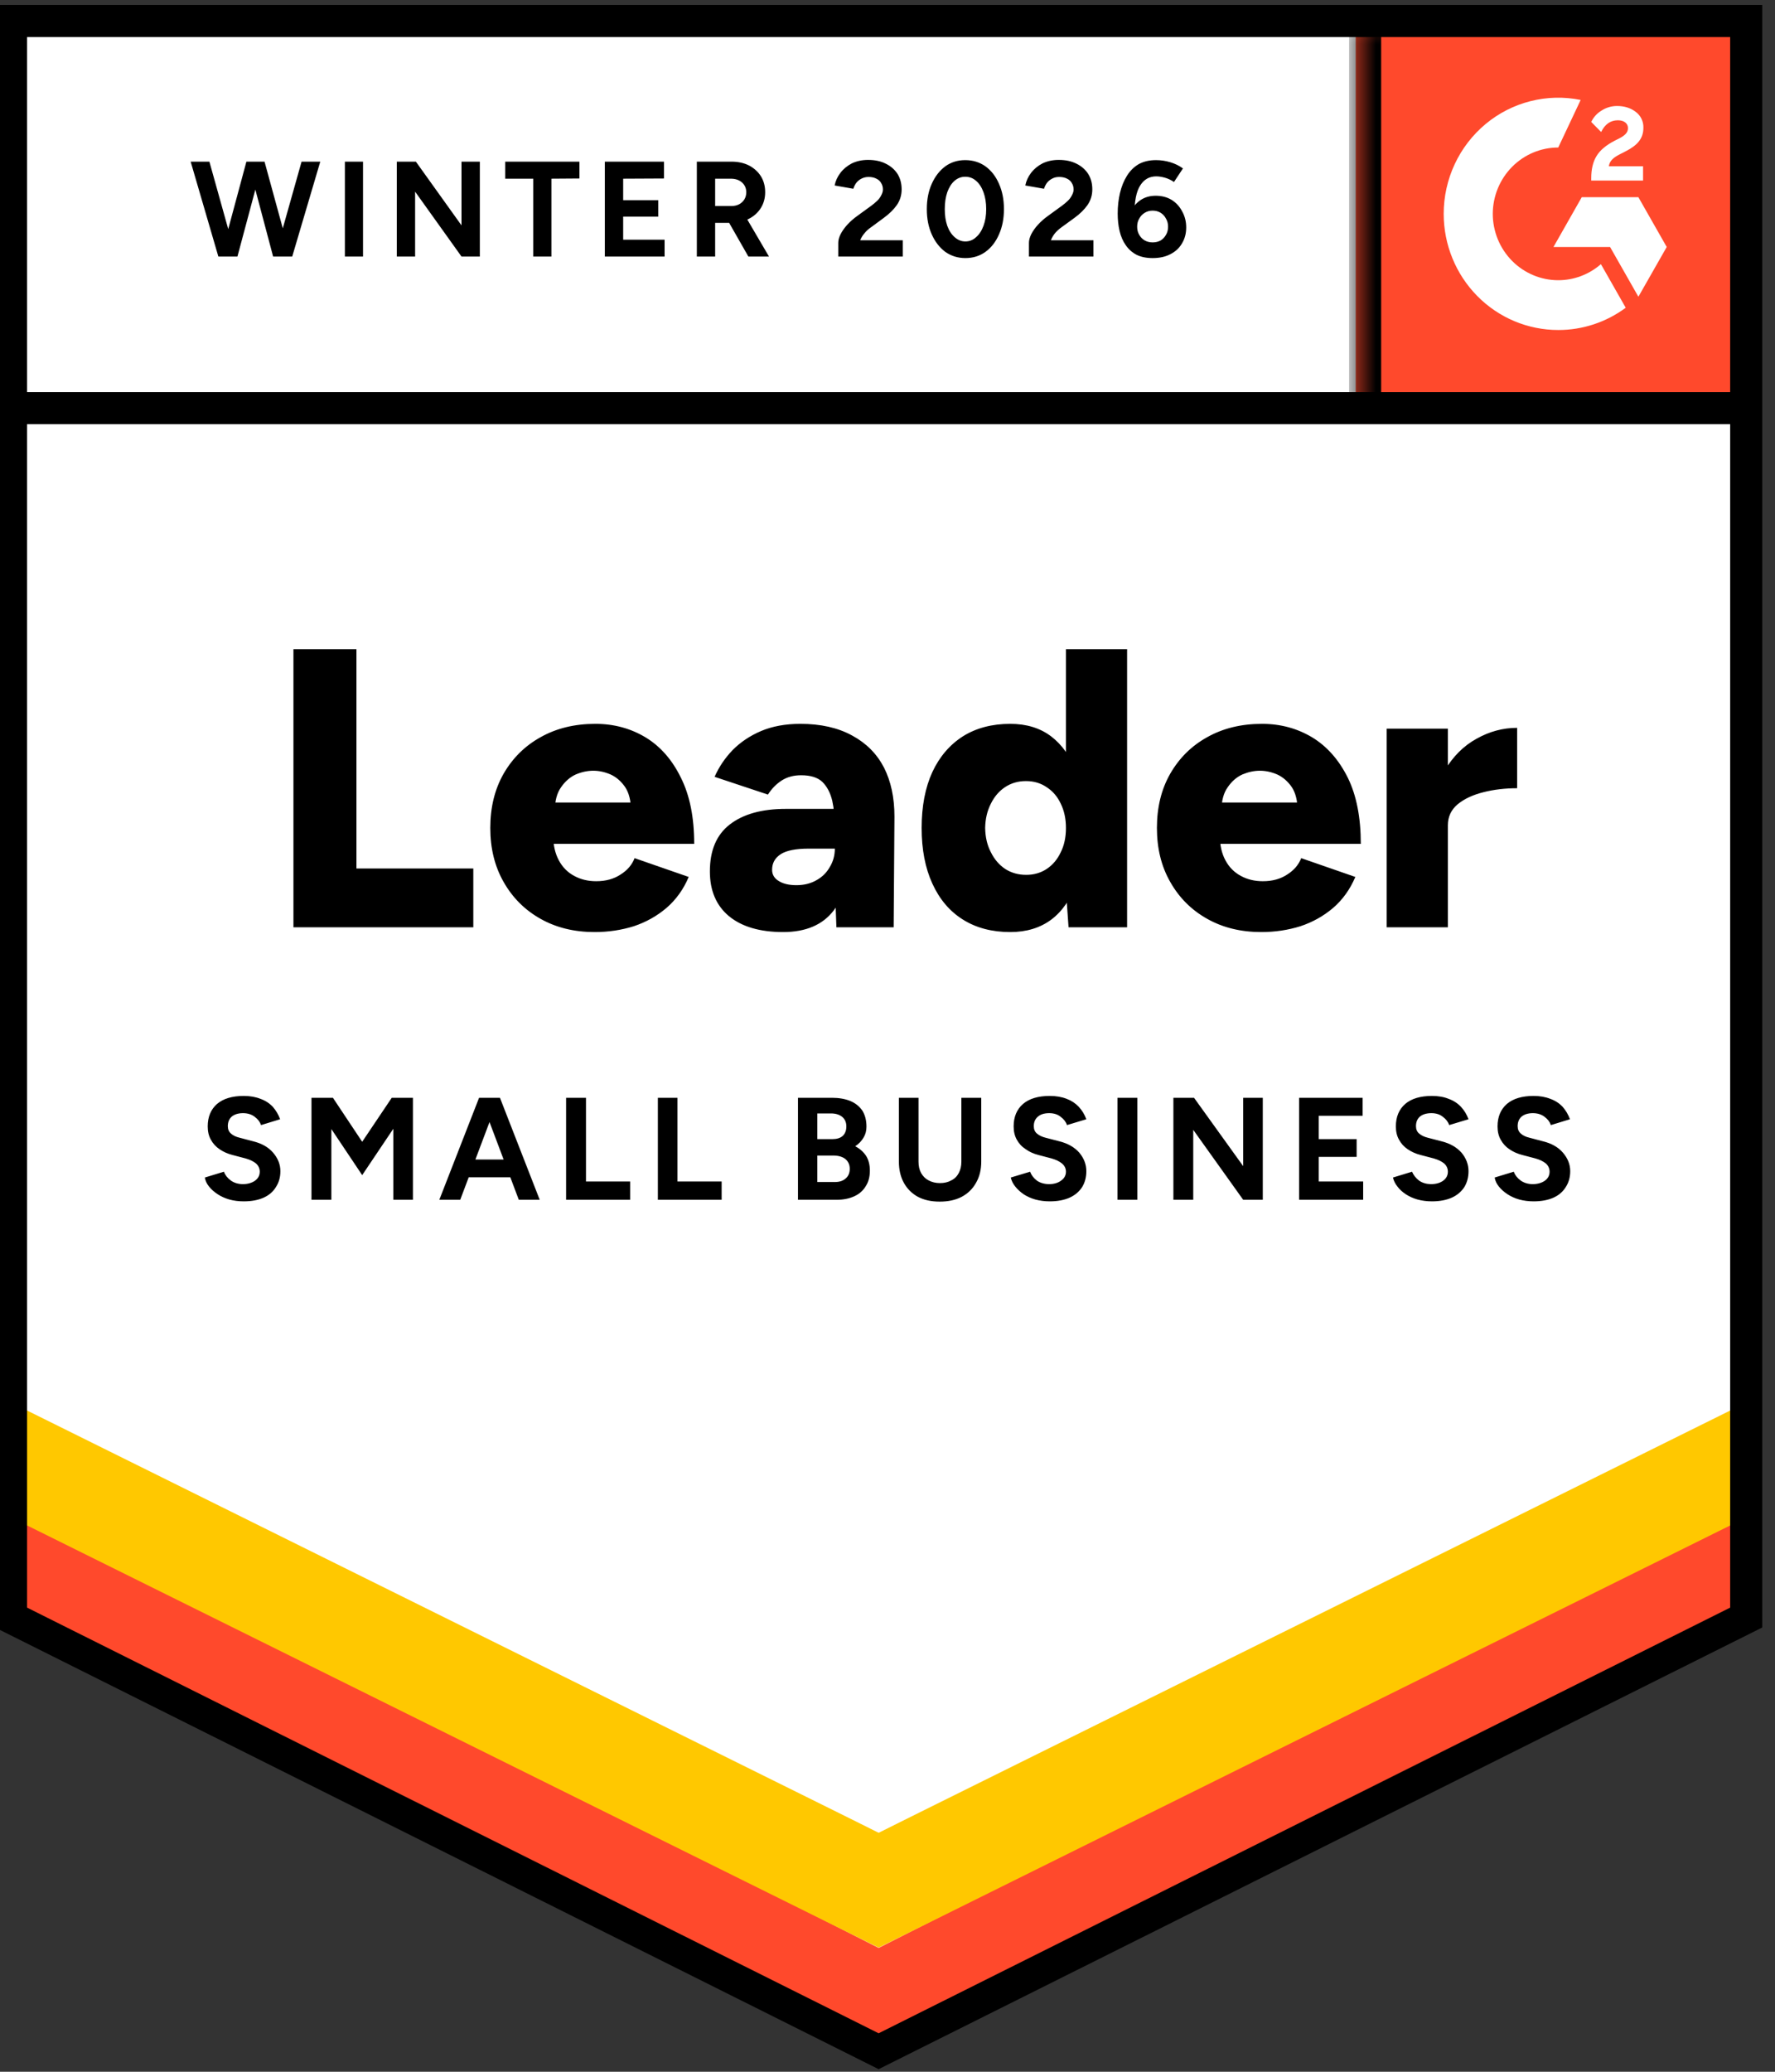 <svg width="60" height="70" viewBox="0 0 60 70" fill="none" xmlns="http://www.w3.org/2000/svg">
<rect x="0" y="0" width="60" height="70" fill="#333333" stroke="none"/>
<g clip-path="url(#clip0_2511_20882)">
<path d="M0.023 54.873L29.701 69.701L59.378 54.873V0.355H0.023V54.873Z" fill="white"/>
<path d="M0.023 54.873L29.701 69.701L59.378 54.873V0.355H0.023V54.873Z" fill="white"/>
<path d="M9.29 8.668L10.194 5.462H10.826L9.878 8.668H9.29ZM7.381 8.668L6.445 5.462H7.078L7.974 8.668H7.381ZM7.465 8.668L8.329 5.462H8.884L8.026 8.668H7.465ZM9.232 8.668L8.381 5.462H8.942L9.82 8.668H9.232ZM11.658 8.668V5.462H12.271V8.668H11.658ZM13.413 8.668V5.462H14.058L15.6 7.615V5.462H16.22V8.668H15.6L14.032 6.476V8.668H13.413ZM18.026 8.668V6.038H17.078V5.462H19.587V6.031L18.639 6.038V8.668H18.026ZM20.445 8.668V5.462H22.445V6.031L21.065 6.038V6.764H22.252V7.32H21.065V8.099H22.465V8.668H20.445ZM23.555 8.668V5.462H24.729C24.953 5.462 25.151 5.506 25.323 5.593C25.495 5.685 25.628 5.807 25.723 5.959C25.817 6.112 25.865 6.291 25.865 6.496C25.865 6.696 25.815 6.875 25.716 7.032C25.617 7.189 25.48 7.311 25.303 7.399C25.127 7.486 24.929 7.529 24.71 7.529H24.174V8.668H23.555ZM25.297 8.668L24.561 7.379L25.039 7.039L25.994 8.668H25.297ZM24.174 6.96H24.736C24.826 6.96 24.91 6.941 24.987 6.901C25.06 6.862 25.118 6.808 25.161 6.738C25.204 6.668 25.226 6.587 25.226 6.496C25.226 6.361 25.177 6.249 25.078 6.162C24.983 6.079 24.858 6.038 24.703 6.038H24.174V6.96ZM28.336 8.668V8.203C28.336 8.116 28.361 8.02 28.413 7.915C28.469 7.806 28.544 7.7 28.639 7.595C28.738 7.486 28.852 7.386 28.981 7.294L29.458 6.947C29.523 6.899 29.585 6.847 29.645 6.79C29.706 6.734 29.753 6.67 29.787 6.601C29.826 6.531 29.845 6.465 29.845 6.404C29.845 6.321 29.826 6.249 29.787 6.188C29.753 6.123 29.699 6.073 29.626 6.038C29.553 5.999 29.465 5.979 29.361 5.979C29.271 5.979 29.189 5.999 29.116 6.038C29.047 6.073 28.989 6.121 28.942 6.182C28.899 6.243 28.867 6.308 28.845 6.378L28.213 6.267C28.243 6.114 28.308 5.972 28.407 5.842C28.506 5.711 28.635 5.604 28.794 5.521C28.957 5.443 29.14 5.403 29.342 5.403C29.579 5.403 29.781 5.447 29.948 5.534C30.116 5.617 30.247 5.733 30.342 5.881C30.432 6.029 30.478 6.201 30.478 6.398C30.478 6.594 30.424 6.771 30.316 6.928C30.209 7.08 30.062 7.224 29.878 7.359L29.452 7.673C29.361 7.734 29.286 7.802 29.226 7.876C29.161 7.95 29.112 8.031 29.078 8.118H30.516V8.668H28.336ZM32.632 8.72C32.379 8.72 32.153 8.65 31.955 8.511C31.761 8.367 31.609 8.171 31.497 7.922C31.385 7.673 31.329 7.388 31.329 7.065C31.329 6.742 31.385 6.457 31.497 6.208C31.609 5.959 31.761 5.763 31.955 5.619C32.148 5.48 32.372 5.41 32.626 5.41C32.884 5.41 33.112 5.48 33.31 5.619C33.508 5.763 33.66 5.959 33.768 6.208C33.88 6.457 33.936 6.742 33.936 7.065C33.936 7.388 33.88 7.673 33.768 7.922C33.66 8.171 33.508 8.367 33.31 8.511C33.116 8.65 32.891 8.72 32.632 8.72ZM32.632 8.158C32.77 8.158 32.891 8.11 32.994 8.014C33.101 7.922 33.185 7.793 33.245 7.628C33.306 7.466 33.336 7.279 33.336 7.065C33.336 6.851 33.306 6.662 33.245 6.496C33.185 6.33 33.101 6.201 32.994 6.11C32.891 6.018 32.768 5.972 32.626 5.972C32.493 5.972 32.372 6.018 32.265 6.11C32.161 6.201 32.08 6.33 32.02 6.496C31.964 6.662 31.936 6.851 31.936 7.065C31.936 7.279 31.964 7.466 32.02 7.628C32.08 7.793 32.164 7.922 32.271 8.014C32.379 8.11 32.499 8.158 32.632 8.158ZM34.781 8.668V8.203C34.781 8.116 34.807 8.02 34.858 7.915C34.914 7.806 34.989 7.7 35.084 7.595C35.183 7.486 35.297 7.386 35.426 7.294L35.903 6.947C35.968 6.899 36.03 6.847 36.09 6.79C36.151 6.734 36.198 6.67 36.232 6.601C36.271 6.531 36.291 6.465 36.291 6.404C36.291 6.321 36.271 6.249 36.232 6.188C36.198 6.123 36.144 6.073 36.071 6.038C35.998 5.999 35.908 5.979 35.8 5.979C35.71 5.979 35.63 5.999 35.561 6.038C35.493 6.073 35.435 6.121 35.387 6.182C35.344 6.243 35.312 6.308 35.291 6.378L34.658 6.267C34.688 6.114 34.753 5.972 34.852 5.842C34.951 5.711 35.08 5.604 35.239 5.521C35.402 5.443 35.585 5.403 35.787 5.403C36.024 5.403 36.226 5.447 36.394 5.534C36.561 5.617 36.693 5.733 36.787 5.881C36.878 6.029 36.923 6.201 36.923 6.398C36.923 6.594 36.869 6.771 36.761 6.928C36.654 7.08 36.508 7.224 36.323 7.359L35.891 7.673C35.804 7.734 35.729 7.802 35.665 7.876C35.604 7.95 35.557 8.031 35.523 8.118H36.961V8.668H34.781ZM38.961 8.72C38.751 8.72 38.57 8.683 38.419 8.609C38.269 8.53 38.146 8.421 38.052 8.282C37.957 8.147 37.888 7.987 37.845 7.804C37.802 7.621 37.781 7.425 37.781 7.215C37.781 6.971 37.807 6.74 37.858 6.522C37.91 6.304 37.987 6.112 38.09 5.946C38.194 5.776 38.327 5.643 38.49 5.547C38.654 5.456 38.85 5.41 39.078 5.41C39.241 5.41 39.402 5.434 39.561 5.482C39.721 5.53 39.862 5.6 39.987 5.691L39.684 6.149C39.589 6.084 39.488 6.036 39.381 6.005C39.273 5.975 39.174 5.959 39.084 5.959C38.852 5.959 38.671 6.062 38.542 6.267C38.409 6.476 38.344 6.806 38.349 7.255L38.226 7.163C38.295 6.997 38.402 6.864 38.548 6.764C38.695 6.664 38.867 6.614 39.065 6.614C39.267 6.614 39.445 6.659 39.6 6.751C39.755 6.847 39.875 6.978 39.961 7.144C40.052 7.305 40.097 7.486 40.097 7.686C40.097 7.887 40.05 8.066 39.955 8.223C39.865 8.38 39.733 8.502 39.561 8.589C39.394 8.677 39.194 8.72 38.961 8.72ZM38.961 8.19C39.065 8.19 39.155 8.168 39.232 8.125C39.31 8.077 39.37 8.014 39.413 7.935C39.46 7.857 39.484 7.765 39.484 7.66C39.484 7.556 39.46 7.464 39.413 7.386C39.37 7.303 39.31 7.237 39.232 7.189C39.155 7.141 39.065 7.117 38.961 7.117C38.862 7.117 38.774 7.141 38.697 7.189C38.615 7.237 38.553 7.303 38.51 7.386C38.462 7.464 38.439 7.556 38.439 7.66C38.439 7.765 38.462 7.857 38.51 7.935C38.553 8.014 38.615 8.077 38.697 8.125C38.774 8.168 38.862 8.19 38.961 8.19Z" fill="black"/>
<path d="M9.919 31.331V21.934H12.049V29.344H15.999V31.331H9.919ZM20.099 31.492C19.41 31.492 18.8 31.343 18.27 31.044C17.74 30.746 17.325 30.331 17.024 29.8C16.724 29.275 16.573 28.667 16.573 27.975C16.573 27.277 16.724 26.665 17.024 26.14C17.331 25.609 17.749 25.197 18.279 24.905C18.809 24.607 19.425 24.457 20.126 24.457C20.75 24.457 21.316 24.61 21.822 24.914C22.323 25.218 22.721 25.672 23.015 26.274C23.316 26.871 23.466 27.617 23.466 28.512H18.482L18.703 28.261C18.703 28.565 18.765 28.834 18.889 29.067C19.012 29.299 19.186 29.475 19.41 29.595C19.628 29.714 19.875 29.774 20.152 29.774C20.476 29.774 20.75 29.699 20.974 29.55C21.204 29.407 21.363 29.222 21.451 28.995L23.28 29.63C23.104 30.048 22.853 30.397 22.529 30.677C22.205 30.952 21.837 31.158 21.425 31.295C21.006 31.426 20.565 31.492 20.099 31.492ZM18.756 27.384L18.544 27.116H21.513L21.328 27.384C21.328 27.056 21.263 26.793 21.133 26.596C20.998 26.399 20.833 26.256 20.638 26.167C20.444 26.083 20.25 26.041 20.055 26.041C19.861 26.041 19.663 26.083 19.463 26.167C19.269 26.256 19.104 26.399 18.968 26.596C18.827 26.793 18.756 27.056 18.756 27.384ZM28.273 31.331L28.22 29.881V27.993C28.22 27.635 28.191 27.321 28.132 27.053C28.067 26.784 27.955 26.573 27.796 26.417C27.637 26.268 27.398 26.194 27.08 26.194C26.833 26.194 26.618 26.25 26.435 26.364C26.247 26.483 26.088 26.644 25.958 26.847L24.155 26.247C24.303 25.913 24.506 25.612 24.765 25.343C25.03 25.075 25.351 24.86 25.728 24.699C26.111 24.538 26.553 24.457 27.054 24.457C27.743 24.457 28.326 24.589 28.803 24.851C29.281 25.108 29.64 25.469 29.881 25.934C30.117 26.399 30.235 26.951 30.235 27.59L30.208 31.331H28.273ZM26.471 31.492C25.687 31.492 25.077 31.313 24.641 30.955C24.211 30.597 23.996 30.093 23.996 29.442C23.996 28.732 24.22 28.204 24.668 27.858C25.121 27.506 25.755 27.33 26.568 27.33H28.379V28.673H27.345C26.904 28.673 26.585 28.735 26.391 28.861C26.197 28.986 26.099 29.162 26.099 29.389C26.099 29.55 26.173 29.675 26.32 29.765C26.468 29.86 26.668 29.908 26.921 29.908C27.18 29.908 27.407 29.851 27.602 29.738C27.796 29.63 27.946 29.481 28.052 29.29C28.164 29.105 28.22 28.899 28.22 28.673H28.741C28.741 29.568 28.556 30.263 28.185 30.758C27.814 31.247 27.242 31.492 26.471 31.492ZM36.12 31.331L36.032 30.087V21.934H38.099V31.331H36.12ZM34.15 31.492C33.531 31.492 32.998 31.352 32.55 31.071C32.102 30.791 31.758 30.385 31.516 29.854C31.275 29.329 31.154 28.703 31.154 27.975C31.154 27.241 31.275 26.611 31.516 26.086C31.758 25.567 32.102 25.165 32.55 24.878C32.998 24.598 33.531 24.457 34.15 24.457C34.697 24.457 35.157 24.598 35.528 24.878C35.905 25.165 36.188 25.567 36.376 26.086C36.559 26.611 36.65 27.241 36.65 27.975C36.65 28.703 36.559 29.329 36.376 29.854C36.188 30.385 35.908 30.791 35.537 31.071C35.16 31.352 34.697 31.492 34.15 31.492ZM34.689 29.559C34.948 29.559 35.178 29.493 35.378 29.362C35.584 29.225 35.743 29.037 35.855 28.798C35.973 28.565 36.032 28.291 36.032 27.975C36.032 27.664 35.973 27.39 35.855 27.151C35.743 26.913 35.584 26.728 35.378 26.596C35.178 26.459 34.945 26.391 34.68 26.391C34.415 26.391 34.179 26.459 33.973 26.596C33.773 26.728 33.614 26.913 33.496 27.151C33.372 27.39 33.307 27.664 33.301 27.975C33.307 28.291 33.372 28.565 33.496 28.798C33.614 29.037 33.776 29.225 33.982 29.362C34.188 29.493 34.423 29.559 34.689 29.559ZM42.633 31.492C41.944 31.492 41.334 31.343 40.804 31.044C40.273 30.746 39.858 30.331 39.558 29.8C39.257 29.275 39.107 28.667 39.107 27.975C39.107 27.277 39.257 26.665 39.558 26.14C39.864 25.609 40.282 25.197 40.812 24.905C41.343 24.607 41.958 24.457 42.659 24.457C43.284 24.457 43.849 24.61 44.356 24.914C44.857 25.218 45.257 25.672 45.558 26.274C45.852 26.871 45.999 27.617 45.999 28.512H41.016L41.237 28.261C41.237 28.565 41.298 28.834 41.422 29.067C41.546 29.299 41.72 29.475 41.944 29.595C42.161 29.714 42.409 29.774 42.686 29.774C43.01 29.774 43.284 29.699 43.508 29.55C43.737 29.407 43.896 29.222 43.985 28.995L45.814 29.63C45.637 30.048 45.387 30.397 45.063 30.677C44.739 30.952 44.371 31.158 43.958 31.295C43.54 31.426 43.098 31.492 42.633 31.492ZM41.29 27.384L41.078 27.116H44.047L43.861 27.384C43.861 27.056 43.796 26.793 43.667 26.596C43.531 26.399 43.366 26.256 43.172 26.167C42.977 26.083 42.783 26.041 42.589 26.041C42.394 26.041 42.197 26.083 41.996 26.167C41.802 26.256 41.637 26.399 41.502 26.596C41.36 26.793 41.29 27.056 41.29 27.384ZM48.394 27.858C48.394 27.13 48.539 26.525 48.827 26.041C49.116 25.558 49.478 25.197 49.914 24.959C50.35 24.714 50.807 24.592 51.284 24.592V26.632C50.877 26.632 50.497 26.677 50.144 26.767C49.785 26.856 49.493 26.993 49.269 27.178C49.051 27.363 48.942 27.599 48.942 27.885L48.394 27.858ZM46.874 31.331V24.619H48.942V31.331H46.874ZM8.24 40.591C8.064 40.591 7.902 40.57 7.754 40.529C7.607 40.487 7.475 40.427 7.357 40.35C7.239 40.272 7.142 40.186 7.065 40.09C6.989 39.995 6.941 39.893 6.924 39.786L7.569 39.589C7.61 39.702 7.687 39.801 7.799 39.884C7.905 39.962 8.037 40.004 8.196 40.01C8.367 40.01 8.509 39.971 8.62 39.893C8.727 39.816 8.78 39.714 8.78 39.589C8.78 39.481 8.738 39.389 8.656 39.312C8.567 39.24 8.45 39.183 8.302 39.141L7.861 39.025C7.696 38.983 7.548 38.918 7.419 38.828C7.295 38.745 7.198 38.637 7.127 38.506C7.056 38.381 7.021 38.232 7.021 38.059C7.021 37.736 7.127 37.483 7.339 37.298C7.551 37.119 7.852 37.029 8.24 37.029C8.453 37.029 8.641 37.062 8.806 37.128C8.971 37.187 9.109 37.277 9.221 37.396C9.327 37.516 9.41 37.656 9.469 37.817L8.824 38.014C8.788 37.906 8.718 37.814 8.612 37.736C8.506 37.653 8.373 37.611 8.214 37.611C8.055 37.611 7.928 37.65 7.834 37.727C7.746 37.805 7.701 37.912 7.701 38.05C7.701 38.157 7.737 38.24 7.807 38.3C7.878 38.366 7.978 38.413 8.108 38.443L8.55 38.56C8.844 38.631 9.071 38.76 9.23 38.944C9.395 39.136 9.478 39.344 9.478 39.571C9.478 39.774 9.428 39.953 9.327 40.108C9.233 40.263 9.095 40.383 8.912 40.466C8.724 40.55 8.5 40.591 8.24 40.591ZM10.529 40.538V37.092H11.254L12.243 38.578L13.242 37.092H13.958V40.538H13.295V38.139L12.243 39.705L11.201 38.148V40.538H10.529ZM17.537 40.538L16.238 37.092H16.9L18.244 40.538H17.537ZM14.85 40.538L16.194 37.092H16.856L15.557 40.538H14.85ZM15.486 39.777V39.177H17.616V39.777H15.486ZM19.136 40.538V37.092H19.808V39.92H21.301V40.538H19.136ZM22.238 40.538V37.092H22.901V39.92H24.394V40.538H22.238ZM26.974 40.538V37.092H28.123C28.359 37.092 28.565 37.128 28.741 37.199C28.912 37.271 29.048 37.378 29.148 37.522C29.242 37.671 29.289 37.853 29.289 38.068C29.289 38.205 29.257 38.327 29.192 38.434C29.127 38.548 29.033 38.646 28.909 38.73C29.069 38.813 29.192 38.924 29.281 39.061C29.363 39.198 29.404 39.362 29.404 39.553C29.404 39.762 29.357 39.938 29.263 40.081C29.174 40.23 29.045 40.344 28.874 40.421C28.703 40.499 28.506 40.538 28.282 40.538H26.974ZM27.628 39.938H28.22C28.379 39.938 28.503 39.896 28.591 39.813C28.68 39.735 28.724 39.628 28.724 39.49C28.724 39.353 28.674 39.243 28.574 39.159C28.474 39.082 28.338 39.043 28.167 39.043H27.628V39.938ZM27.628 38.488H28.141C28.288 38.488 28.403 38.452 28.485 38.381C28.568 38.303 28.609 38.196 28.609 38.059C28.609 37.921 28.562 37.814 28.468 37.736C28.373 37.659 28.247 37.62 28.088 37.62H27.628V38.488ZM31.764 40.6C31.481 40.6 31.236 40.547 31.03 40.439C30.824 40.326 30.665 40.168 30.553 39.965C30.441 39.762 30.385 39.523 30.385 39.249V37.092H31.048V39.249C31.048 39.398 31.077 39.526 31.136 39.634C31.201 39.747 31.287 39.831 31.392 39.884C31.505 39.944 31.631 39.974 31.773 39.974C31.92 39.974 32.046 39.944 32.153 39.884C32.264 39.831 32.35 39.747 32.409 39.634C32.468 39.526 32.497 39.398 32.497 39.249V37.092H33.169V39.249C33.169 39.523 33.11 39.762 32.992 39.965C32.88 40.168 32.718 40.326 32.506 40.439C32.3 40.547 32.052 40.6 31.764 40.6ZM35.484 40.591C35.313 40.591 35.151 40.57 34.998 40.529C34.851 40.487 34.718 40.427 34.6 40.35C34.488 40.272 34.394 40.186 34.318 40.09C34.241 39.995 34.191 39.893 34.167 39.786L34.821 39.589C34.862 39.702 34.936 39.801 35.042 39.884C35.148 39.962 35.284 40.004 35.449 40.01C35.619 40.01 35.758 39.971 35.864 39.893C35.976 39.816 36.032 39.714 36.032 39.589C36.032 39.481 35.988 39.389 35.899 39.312C35.811 39.24 35.693 39.183 35.546 39.141L35.104 39.025C34.939 38.983 34.795 38.918 34.671 38.828C34.541 38.745 34.441 38.637 34.37 38.506C34.3 38.381 34.264 38.232 34.264 38.059C34.264 37.736 34.37 37.483 34.583 37.298C34.795 37.119 35.095 37.029 35.484 37.029C35.702 37.029 35.893 37.062 36.058 37.128C36.217 37.187 36.353 37.277 36.465 37.396C36.577 37.516 36.662 37.656 36.721 37.817L36.067 38.014C36.032 37.906 35.961 37.814 35.855 37.736C35.755 37.653 35.625 37.611 35.466 37.611C35.301 37.611 35.175 37.65 35.086 37.727C34.992 37.805 34.945 37.912 34.945 38.05C34.945 38.157 34.98 38.24 35.051 38.3C35.127 38.366 35.228 38.413 35.351 38.443L35.802 38.56C36.091 38.631 36.318 38.76 36.482 38.944C36.642 39.136 36.721 39.344 36.721 39.571C36.721 39.774 36.674 39.953 36.58 40.108C36.48 40.263 36.338 40.383 36.156 40.466C35.967 40.55 35.743 40.591 35.484 40.591ZM37.773 40.538V37.092H38.444V40.538H37.773ZM39.664 40.538V37.092H40.362L42.023 39.401V37.092H42.686V40.538H42.023L40.335 38.175V40.538H39.664ZM43.914 40.538V37.092H46.061V37.7H44.577V38.488H45.858V39.088H44.577V39.92H46.079V40.538H43.914ZM48.403 40.591C48.232 40.591 48.07 40.57 47.917 40.529C47.77 40.487 47.637 40.427 47.519 40.35C47.402 40.272 47.307 40.186 47.237 40.09C47.16 39.995 47.11 39.893 47.086 39.786L47.731 39.589C47.779 39.702 47.855 39.801 47.961 39.884C48.067 39.962 48.2 40.004 48.359 40.01C48.536 40.01 48.677 39.971 48.783 39.893C48.889 39.816 48.942 39.714 48.942 39.589C48.942 39.481 48.901 39.389 48.818 39.312C48.73 39.24 48.612 39.183 48.465 39.141L48.023 39.025C47.858 38.983 47.711 38.918 47.581 38.828C47.458 38.745 47.36 38.637 47.29 38.506C47.219 38.381 47.184 38.232 47.184 38.059C47.184 37.736 47.29 37.483 47.502 37.298C47.714 37.119 48.014 37.029 48.403 37.029C48.621 37.029 48.81 37.062 48.969 37.128C49.134 37.187 49.272 37.277 49.384 37.396C49.496 37.516 49.581 37.656 49.64 37.817L48.986 38.014C48.951 37.906 48.88 37.814 48.774 37.736C48.674 37.653 48.544 37.611 48.385 37.611C48.221 37.611 48.091 37.65 47.997 37.727C47.908 37.805 47.864 37.912 47.864 38.05C47.864 38.157 47.899 38.24 47.97 38.3C48.047 38.366 48.147 38.413 48.27 38.443L48.721 38.56C49.01 38.631 49.237 38.76 49.402 38.944C49.561 39.136 49.64 39.344 49.64 39.571C49.64 39.774 49.593 39.953 49.499 40.108C49.399 40.263 49.257 40.383 49.075 40.466C48.886 40.55 48.662 40.591 48.403 40.591ZM51.84 40.591C51.67 40.591 51.508 40.57 51.355 40.529C51.207 40.487 51.075 40.427 50.957 40.35C50.839 40.272 50.742 40.186 50.665 40.09C50.589 39.995 50.541 39.893 50.524 39.786L51.169 39.589C51.21 39.702 51.287 39.801 51.399 39.884C51.505 39.962 51.637 40.004 51.796 40.01C51.967 40.01 52.109 39.971 52.221 39.893C52.327 39.816 52.38 39.714 52.38 39.589C52.38 39.481 52.338 39.389 52.256 39.312C52.167 39.24 52.05 39.183 51.902 39.141L51.461 39.025C51.296 38.983 51.148 38.918 51.019 38.828C50.895 38.745 50.798 38.637 50.727 38.506C50.656 38.381 50.621 38.232 50.621 38.059C50.621 37.736 50.727 37.483 50.939 37.298C51.151 37.119 51.452 37.029 51.84 37.029C52.053 37.029 52.241 37.062 52.406 37.128C52.571 37.187 52.709 37.277 52.821 37.396C52.927 37.516 53.01 37.656 53.069 37.817L52.424 38.014C52.388 37.906 52.318 37.814 52.212 37.736C52.106 37.653 51.973 37.611 51.814 37.611C51.655 37.611 51.528 37.65 51.434 37.727C51.346 37.805 51.301 37.912 51.301 38.05C51.301 38.157 51.337 38.24 51.407 38.3C51.478 38.366 51.578 38.413 51.708 38.443L52.15 38.56C52.444 38.631 52.671 38.76 52.83 38.944C52.995 39.136 53.078 39.344 53.078 39.571C53.078 39.774 53.028 39.953 52.927 40.108C52.833 40.263 52.695 40.383 52.512 40.466C52.324 40.55 52.1 40.591 51.84 40.591Z" fill="black"/>
<path d="M45.828 0.355H59.377V14.094H45.828V0.355Z" fill="#FF492C"/>
<mask id="mask0_2511_20882" style="mask-type:luminance" maskUnits="userSpaceOnUse" x="45" y="0" width="15" height="15">
<path d="M45.828 0.355H59.377V14.094H45.828V0.355Z" fill="white"/>
</mask>
<g mask="url(#mask0_2511_20882)">
<path fill-rule="evenodd" clip-rule="evenodd" d="M55.54 5.617H54.383C54.414 5.433 54.526 5.33 54.753 5.214L54.967 5.104C55.348 4.906 55.551 4.682 55.551 4.319C55.555 4.213 55.533 4.109 55.487 4.014C55.441 3.92 55.373 3.838 55.288 3.777C55.117 3.646 54.907 3.582 54.666 3.582C54.479 3.58 54.295 3.633 54.138 3.735C53.986 3.825 53.864 3.96 53.788 4.12L54.123 4.46C54.253 4.194 54.442 4.064 54.69 4.064C54.9 4.064 55.03 4.173 55.03 4.325C55.03 4.453 54.967 4.559 54.725 4.682L54.589 4.75C54.292 4.902 54.085 5.076 53.967 5.273C53.847 5.468 53.788 5.719 53.788 6.02V6.101H55.54V5.617V5.617ZM55.382 6.663H53.468L52.512 8.345H54.425L55.382 10.026L56.34 8.345L55.382 6.663Z" fill="white"/>
<path fill-rule="evenodd" clip-rule="evenodd" d="M52.673 9.468C52.087 9.468 51.524 9.231 51.109 8.811C50.694 8.39 50.461 7.82 50.46 7.226C50.461 6.631 50.695 6.061 51.109 5.641C51.524 5.22 52.087 4.984 52.673 4.984L53.431 3.377C52.869 3.263 52.289 3.277 51.734 3.418C51.178 3.558 50.66 3.822 50.218 4.19C49.775 4.559 49.418 5.022 49.173 5.547C48.928 6.072 48.801 6.645 48.801 7.226C48.801 7.741 48.901 8.252 49.096 8.728C49.29 9.204 49.576 9.637 49.935 10.001C50.295 10.366 50.722 10.655 51.191 10.852C51.661 11.049 52.165 11.15 52.673 11.15C53.493 11.152 54.292 10.888 54.954 10.398L54.115 8.925C53.714 9.275 53.203 9.468 52.673 9.468Z" fill="white"/>
<path d="M46.145 0.792V13.79" stroke="black" stroke-width="1.085"/>
</g>
<path d="M0.023 54.995V50.742L29.701 65.816L59.378 50.742V54.995L29.701 69.701L0.023 54.995Z" fill="#FF492C"/>
<path d="M0.023 51.099V46.847L29.701 61.921L59.378 46.847V51.099L29.701 65.806L0.023 51.099Z" fill="#FFC800"/>
<path d="M0.023 47.216V42.964L29.701 58.039L59.378 42.964V47.216L29.701 61.923L0.023 47.216Z" fill="white"/>
<path d="M59.103 13.79H0.426M59.027 54.653L29.7 69.306L0.373 54.653V0.711H59.027V54.653Z" stroke="black" stroke-width="1.085"/>
</g>
<defs>
<clipPath id="clip0_2511_20882">
<rect width="60" height="70" fill="white"/>
</clipPath>
</defs>
</svg>
